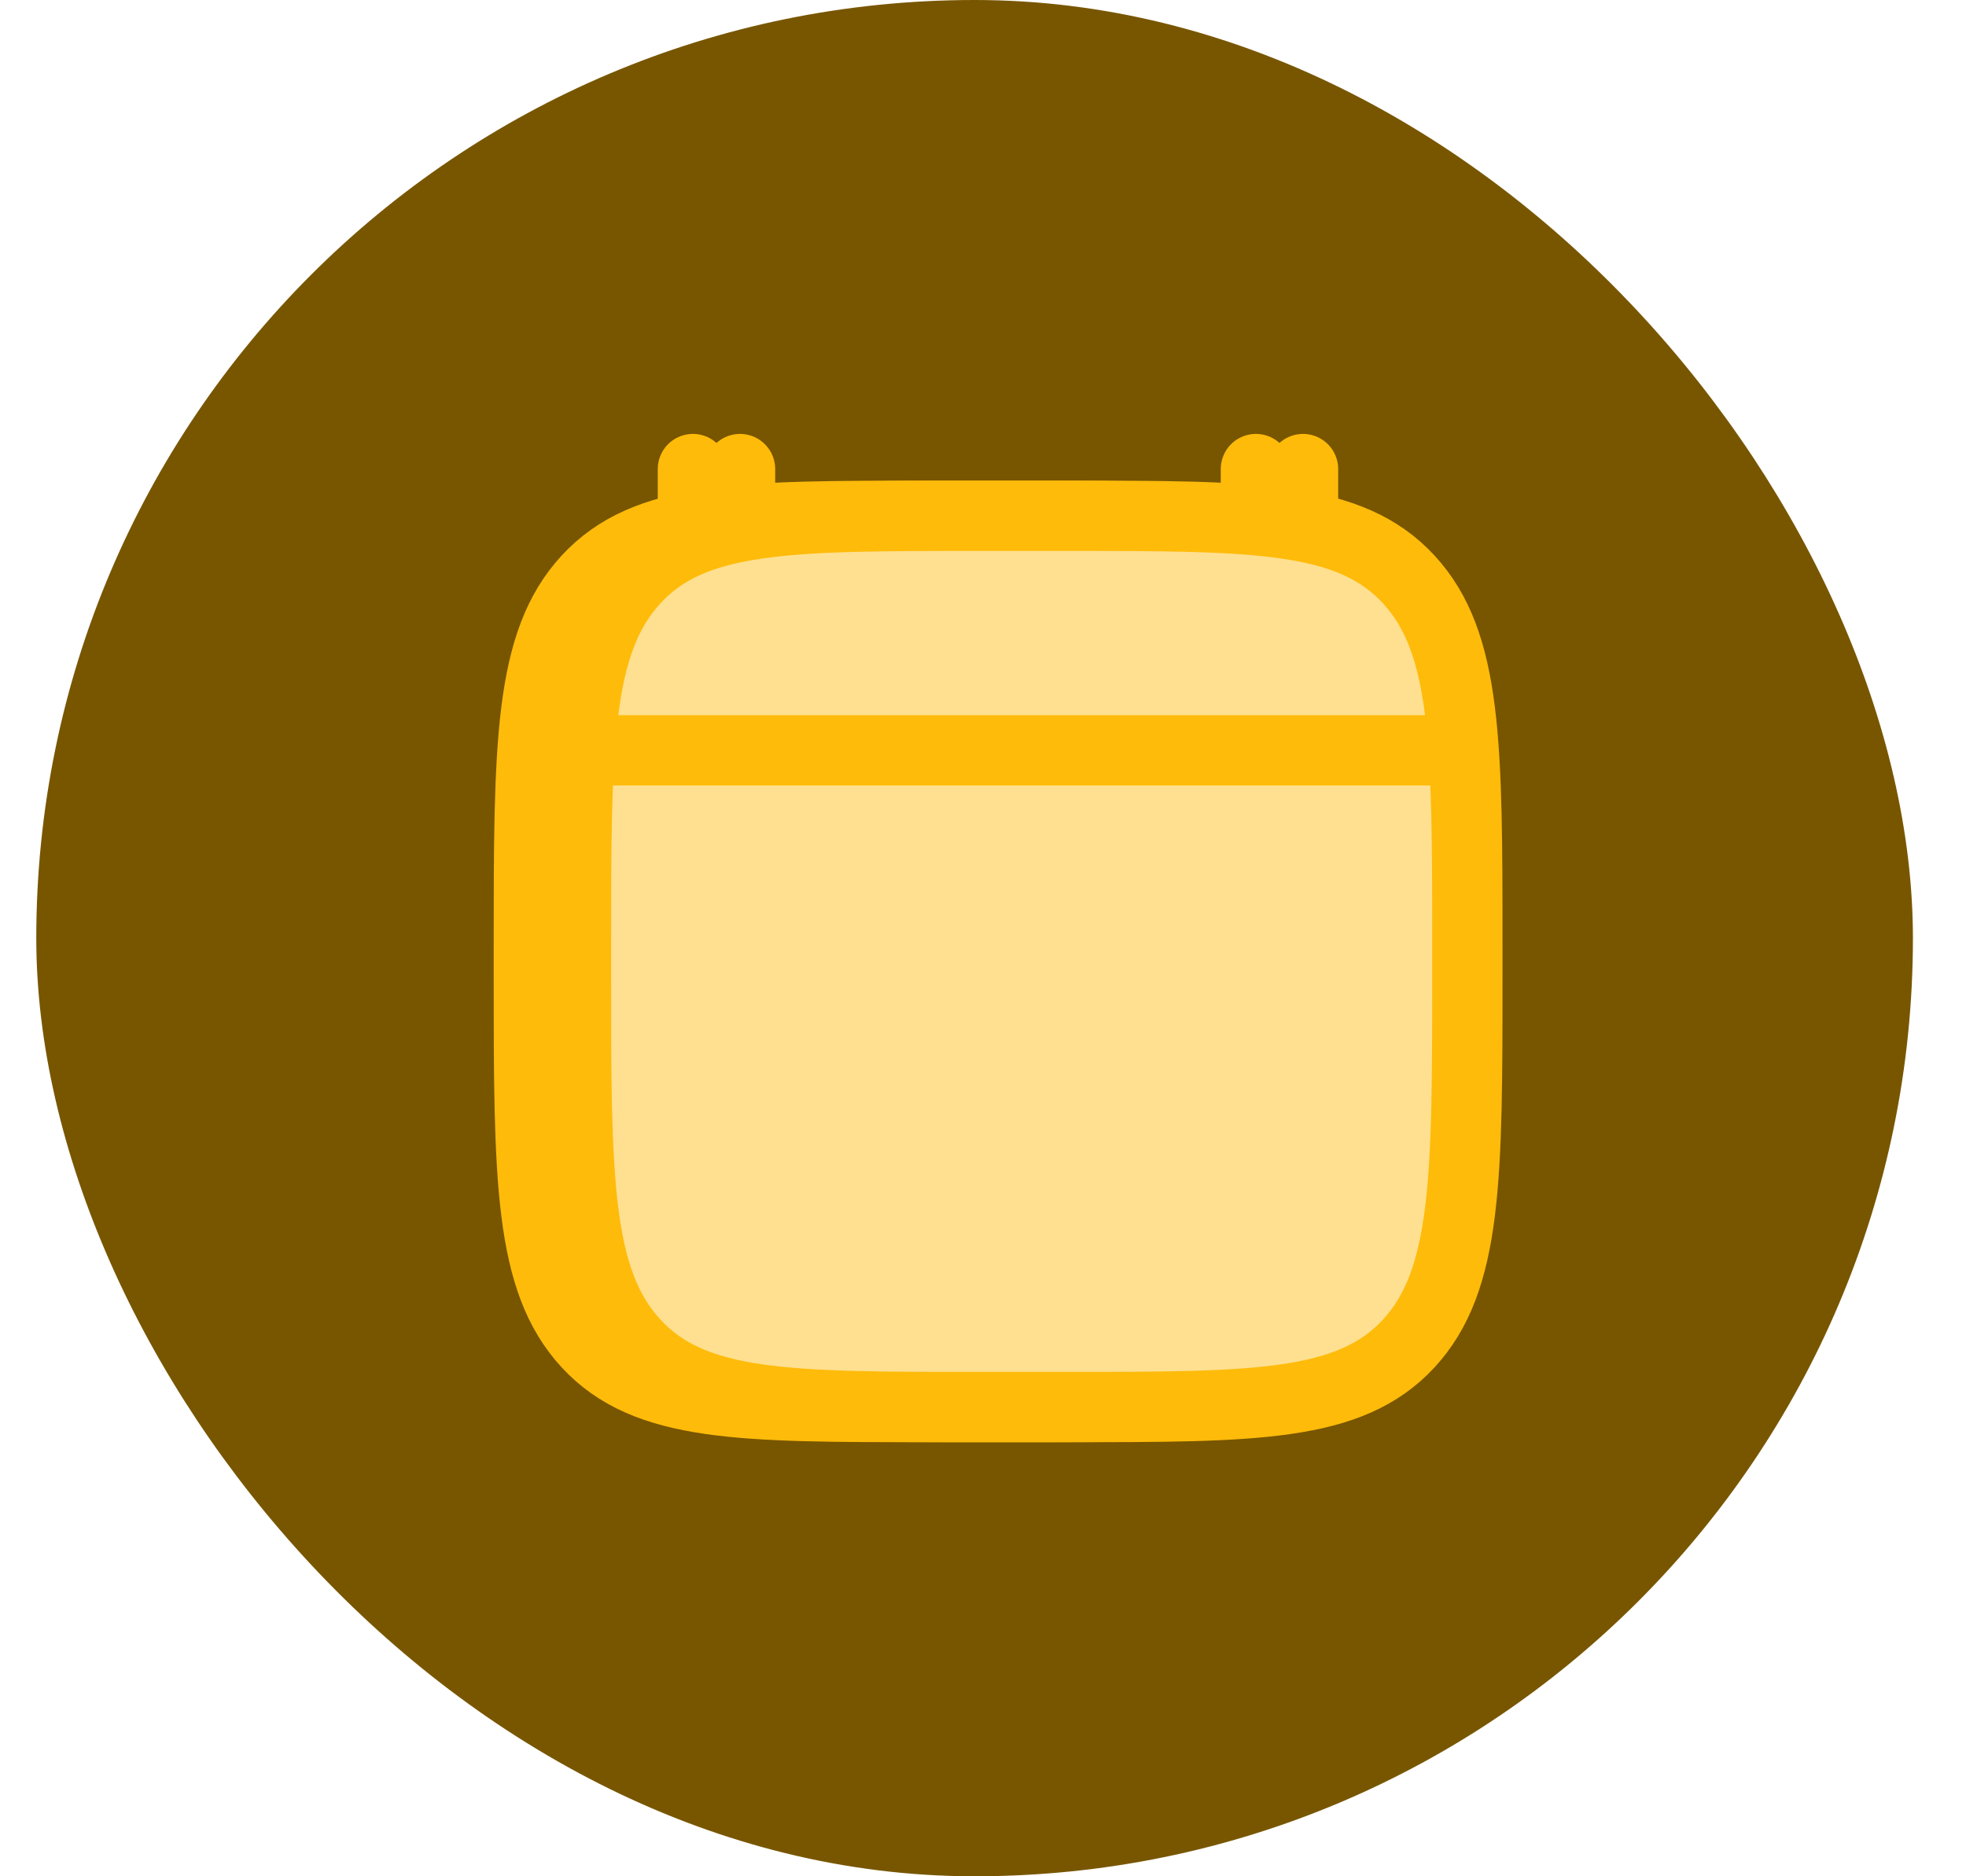 <svg width="22" height="21" viewBox="0 0 22 21" fill="none" xmlns="http://www.w3.org/2000/svg">
<rect x="0.406" width="21" height="21" rx="10.5" fill="#785600"/>
<g style="mix-blend-mode:luminosity" clip-path="url(#clip0_3832_12305)">
<path d="M14.054 5.25V6.3M7.754 5.25V6.3" stroke="#FFBB0A" stroke-width="0.787" stroke-linecap="round" stroke-linejoin="round"/>
<path d="M5.918 10.626C5.918 8.339 5.918 7.195 6.575 6.484C7.233 5.773 8.291 5.773 10.407 5.773H11.404C13.52 5.773 14.578 5.773 15.236 6.484C15.893 7.195 15.893 8.339 15.893 10.626V10.896C15.893 13.183 15.893 14.327 15.236 15.038C14.578 15.748 13.52 15.748 11.404 15.748H10.407C8.291 15.748 7.233 15.748 6.575 15.038C5.918 14.327 5.918 13.183 5.918 10.896V10.626Z" fill="#FFE090" stroke="#FFBB0A" stroke-width="0.787" stroke-linecap="round" stroke-linejoin="round"/>
<path d="M6.18 8.398H15.63" stroke="#FFBB0A" stroke-width="0.787" stroke-linecap="round" stroke-linejoin="round"/>
</g>
<g clip-path="url(#clip1_3832_12305)">
<path d="M14.581 5.25V6.3M8.281 5.25V6.3" stroke="#FFBB0A" stroke-width="0.787" stroke-linecap="round" stroke-linejoin="round"/>
<path d="M6.445 10.626C6.445 8.339 6.445 7.195 7.103 6.484C7.76 5.773 8.818 5.773 10.934 5.773H11.932C14.048 5.773 15.106 5.773 15.763 6.484C16.42 7.195 16.42 8.339 16.42 10.626V10.896C16.42 13.183 16.42 14.327 15.763 15.038C15.106 15.748 14.048 15.748 11.932 15.748H10.934C8.818 15.748 7.76 15.748 7.103 15.038C6.445 14.327 6.445 13.183 6.445 10.896V10.626Z" fill="#FFE090" stroke="#FFBB0A" stroke-width="0.787" stroke-linecap="round" stroke-linejoin="round"/>
<path d="M6.707 8.398H16.157" stroke="#FFBB0A" stroke-width="0.787" stroke-linecap="round" stroke-linejoin="round"/>
</g>
<defs>
<clipPath id="clip0_3832_12305">
<rect width="12.6" height="12.6" fill="white" transform="translate(4.605 4.199)"/>
</clipPath>
<clipPath id="clip1_3832_12305">
<rect width="12.6" height="12.6" fill="white" transform="translate(5.133 4.199)"/>
</clipPath>
</defs>
</svg>
